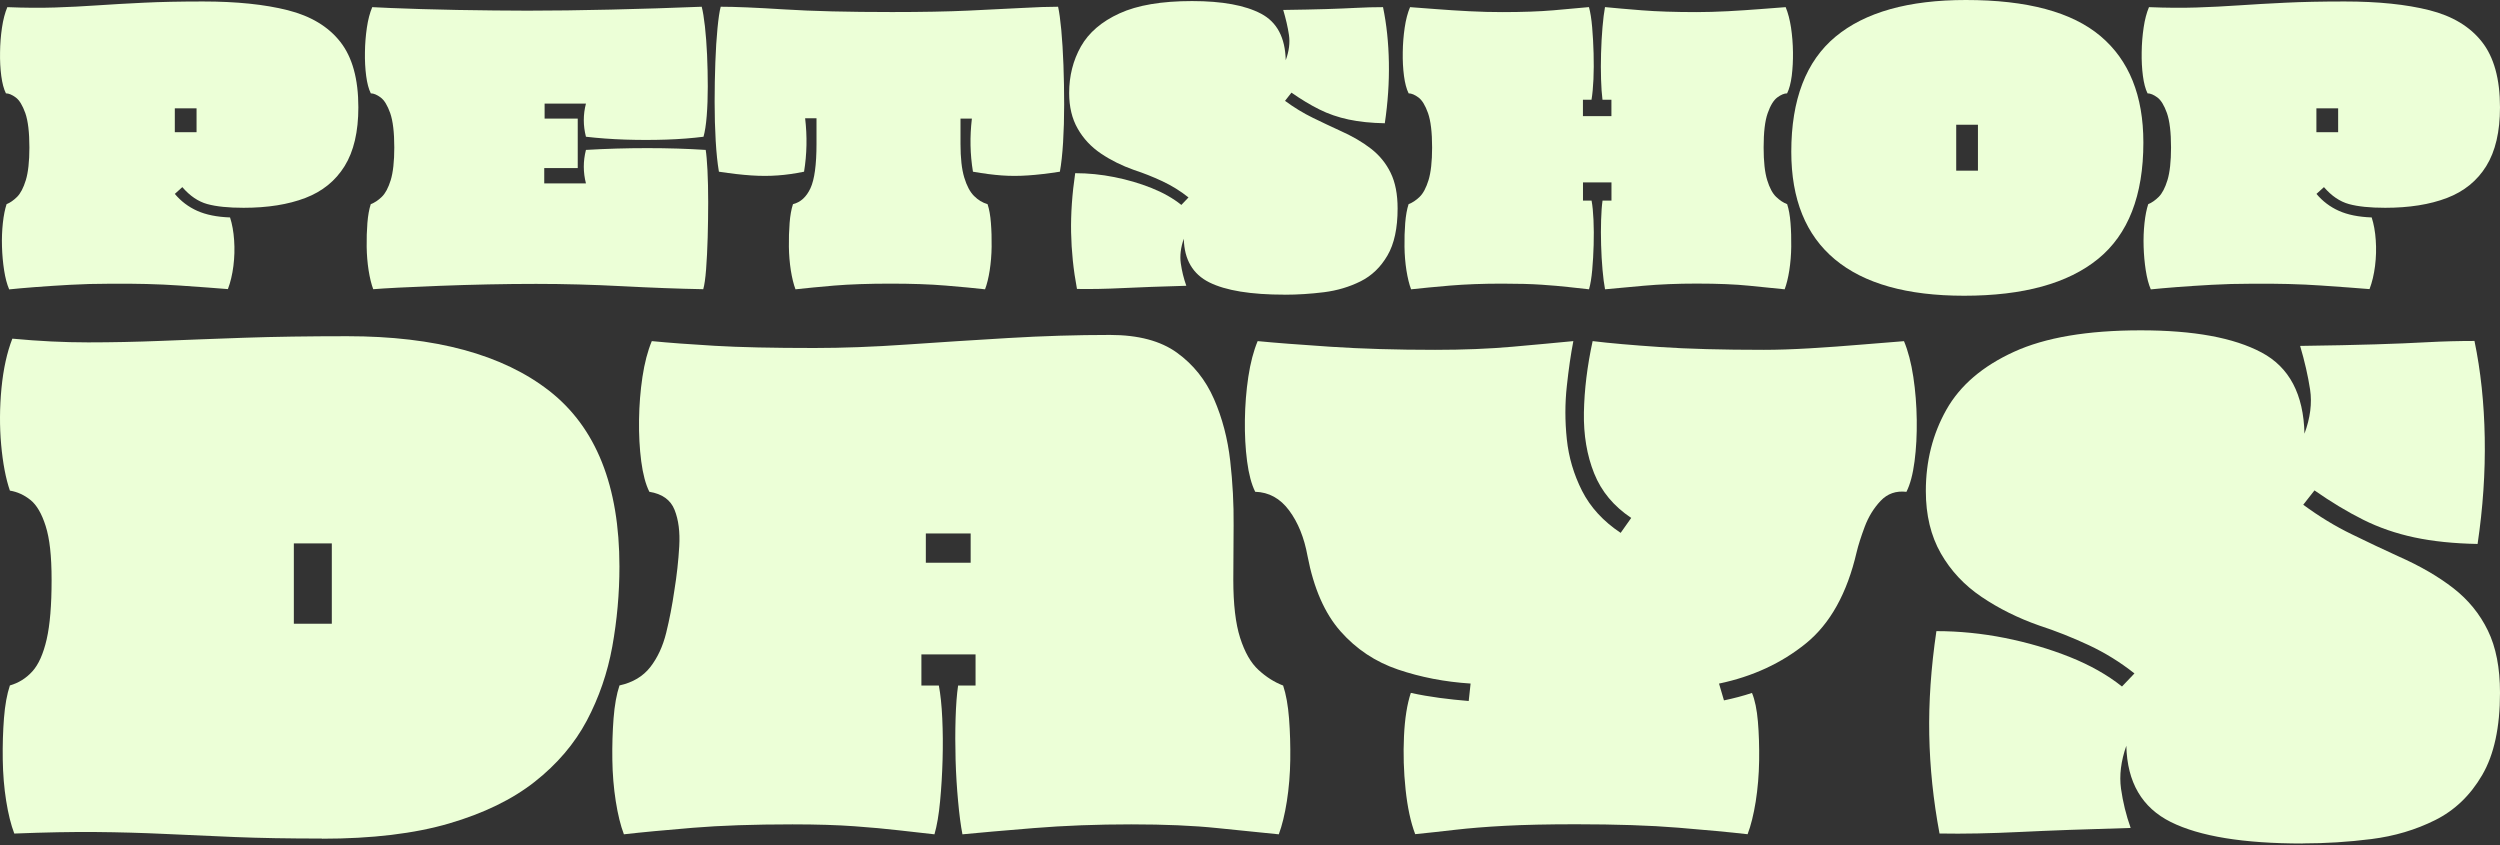 <?xml version="1.0" encoding="UTF-8"?> <svg xmlns="http://www.w3.org/2000/svg" width="275" height="93" viewBox="0 0 275 93" fill="none"><rect x="0" y="0" width="275" height="93" fill="#333333" stroke="none"/><path d="M1.005 31.823C0.769 31.273 0.584 30.582 0.455 29.746C0.325 28.909 0.247 28.039 0.219 27.141C0.191 26.237 0.224 25.372 0.314 24.535C0.404 23.699 0.544 23.008 0.724 22.458C1.117 22.301 1.499 22.031 1.881 21.655C2.257 21.279 2.582 20.662 2.841 19.814C3.099 18.966 3.234 17.77 3.234 16.226C3.234 14.553 3.082 13.295 2.785 12.442C2.481 11.594 2.133 11.016 1.729 10.718C1.325 10.421 0.965 10.269 0.651 10.269C0.415 9.797 0.247 9.157 0.14 8.349C0.033 7.54 -0.011 6.67 0.005 5.744C0.017 4.817 0.09 3.913 0.219 3.037C0.348 2.162 0.544 1.409 0.808 0.786C2.74 0.865 4.486 0.876 6.041 0.825C7.596 0.775 9.151 0.696 10.707 0.59C12.262 0.483 13.957 0.387 15.805 0.298C17.646 0.208 19.819 0.163 22.329 0.163C26.012 0.163 29.122 0.483 31.654 1.123C34.187 1.763 36.118 2.925 37.438 4.61C38.757 6.294 39.419 8.691 39.419 11.802C39.419 14.491 38.914 16.647 37.909 18.27C36.904 19.892 35.461 21.06 33.58 21.779C31.699 22.497 29.437 22.857 26.798 22.857C25.125 22.857 23.794 22.722 22.8 22.447C21.807 22.172 20.892 21.554 20.055 20.583L19.23 21.33C19.909 22.138 20.729 22.761 21.7 23.194C22.666 23.626 23.867 23.867 25.305 23.918C25.54 24.648 25.692 25.484 25.754 26.428C25.821 27.371 25.793 28.308 25.675 29.252C25.557 30.195 25.355 31.043 25.069 31.801C23.789 31.694 22.02 31.565 19.757 31.408C17.495 31.25 14.918 31.183 12.015 31.211C10.55 31.211 9.112 31.25 7.703 31.329C6.294 31.408 5.002 31.492 3.84 31.582C2.678 31.672 1.729 31.756 0.999 31.834L1.005 31.823ZM19.23 14.542H21.621V11.914H19.23V14.542Z" fill="#ECFFD7"></path><path d="M41.059 31.823C40.851 31.273 40.683 30.582 40.548 29.746C40.419 28.909 40.346 28.039 40.334 27.141C40.323 26.237 40.346 25.372 40.413 24.536C40.48 23.699 40.604 23.008 40.784 22.458C41.199 22.301 41.609 22.032 41.996 21.655C42.389 21.279 42.715 20.662 42.979 19.814C43.237 18.966 43.372 17.77 43.372 16.226C43.372 14.553 43.22 13.295 42.923 12.442C42.62 11.594 42.272 11.016 41.867 10.718C41.463 10.421 41.104 10.269 40.789 10.269C40.553 9.797 40.385 9.157 40.278 8.349C40.172 7.54 40.127 6.67 40.144 5.744C40.155 4.817 40.228 3.913 40.357 3.038C40.486 2.162 40.683 1.409 40.947 0.786C41.362 0.814 42.053 0.842 43.001 0.882C43.95 0.921 45.068 0.96 46.331 0.999C47.6 1.039 48.925 1.072 50.306 1.095C51.693 1.123 53.057 1.14 54.399 1.151C55.746 1.162 56.953 1.174 58.026 1.174C60.771 1.174 63.82 1.134 67.178 1.056C70.535 0.977 73.87 0.876 77.188 0.741C77.317 1.235 77.435 1.954 77.542 2.897C77.649 3.84 77.722 4.885 77.778 6.03C77.828 7.181 77.856 8.343 77.856 9.517C77.856 10.69 77.817 11.768 77.739 12.751C77.66 13.733 77.542 14.497 77.385 15.041C76.155 15.199 74.796 15.305 73.309 15.356C71.821 15.406 70.311 15.406 68.783 15.356C67.256 15.305 65.813 15.199 64.454 15.041C64.14 13.812 64.14 12.599 64.454 11.398H59.907V13.043H63.551V18.489H59.867V20.173H64.454C64.14 18.944 64.14 17.72 64.454 16.49C66.65 16.361 68.896 16.294 71.198 16.294C73.499 16.294 75.639 16.361 77.626 16.49C77.705 16.962 77.767 17.714 77.823 18.741C77.873 19.774 77.901 20.937 77.901 22.228C77.901 23.519 77.879 24.822 77.845 26.13C77.806 27.438 77.75 28.601 77.671 29.617C77.593 30.633 77.486 31.369 77.357 31.812C74.611 31.762 71.635 31.649 68.418 31.481C65.207 31.312 62.057 31.228 58.975 31.228C57.302 31.228 55.544 31.245 53.703 31.284C51.861 31.324 50.081 31.374 48.374 31.442C46.662 31.509 45.163 31.571 43.866 31.638C42.575 31.705 41.637 31.762 41.064 31.812L41.059 31.823Z" fill="#ECFFD7"></path><path d="M87.503 31.823C87.295 31.273 87.127 30.582 86.992 29.746C86.863 28.909 86.79 28.039 86.778 27.141C86.767 26.237 86.79 25.372 86.857 24.536C86.919 23.699 87.048 23.008 87.228 22.458C88.064 22.25 88.704 21.667 89.148 20.712C89.591 19.758 89.816 18.135 89.816 15.833V13.009H88.564C88.8 14.996 88.76 16.956 88.446 18.887C87.424 19.095 86.459 19.235 85.543 19.297C84.628 19.365 83.662 19.365 82.646 19.297C81.624 19.23 80.44 19.095 79.081 18.887C78.924 17.972 78.806 16.844 78.727 15.496C78.649 14.149 78.609 12.728 78.609 11.224C78.609 9.719 78.637 8.265 78.688 6.855C78.739 5.446 78.817 4.2 78.924 3.111C79.031 2.027 79.143 1.235 79.278 0.741C80.816 0.741 83.146 0.837 86.251 1.033C89.361 1.23 93.32 1.325 98.126 1.325C101.393 1.325 104.189 1.275 106.514 1.168C108.838 1.061 110.803 0.966 112.409 0.876C114.015 0.786 115.34 0.741 116.39 0.741C116.519 1.314 116.637 2.173 116.743 3.307C116.85 4.441 116.923 5.721 116.979 7.147C117.03 8.573 117.058 10.022 117.058 11.499C117.058 12.975 117.018 14.362 116.94 15.653C116.861 16.945 116.743 18.023 116.586 18.887C115.227 19.095 114.054 19.235 113.06 19.297C112.066 19.365 111.106 19.365 110.18 19.297C109.254 19.23 108.204 19.095 107.025 18.887C106.71 16.978 106.671 15.036 106.907 13.048H105.655V15.833C105.655 17.377 105.789 18.601 106.064 19.516C106.34 20.431 106.699 21.111 107.142 21.554C107.586 21.998 108.08 22.301 108.63 22.458C108.816 23.008 108.939 23.699 109.001 24.536C109.068 25.372 109.091 26.242 109.079 27.141C109.068 28.045 108.995 28.909 108.866 29.746C108.737 30.582 108.563 31.273 108.355 31.823C107.204 31.694 105.761 31.554 104.026 31.413C102.291 31.267 100.259 31.2 97.935 31.2C95.61 31.2 93.449 31.273 91.764 31.413C90.08 31.559 88.659 31.694 87.514 31.823H87.503Z" fill="#ECFFD7"></path><path d="M141.307 32.413C137.596 32.413 134.833 31.963 133.02 31.06C131.206 30.156 130.269 28.555 130.218 26.259C129.881 27.225 129.769 28.129 129.887 28.965C130.005 29.802 130.207 30.627 130.493 31.436C127.697 31.514 125.373 31.599 123.52 31.688C121.667 31.778 119.977 31.812 118.467 31.784C118.074 29.695 117.861 27.623 117.821 25.574C117.782 23.525 117.934 21.346 118.27 19.05C119.708 19.05 121.145 19.196 122.582 19.482C124.02 19.769 125.378 20.167 126.659 20.678C127.939 21.189 129.033 21.807 129.949 22.542L130.735 21.717C129.848 21.01 128.888 20.42 127.854 19.932C126.821 19.449 125.783 19.039 124.738 18.696C123.408 18.225 122.195 17.624 121.111 16.894C120.028 16.164 119.169 15.249 118.546 14.149C117.917 13.054 117.608 11.746 117.608 10.23C117.608 8.349 118.04 6.642 118.899 5.115C119.764 3.588 121.179 2.369 123.149 1.471C125.12 0.567 127.781 0.118 131.122 0.118C134.463 0.118 136.972 0.584 138.724 1.51C140.476 2.437 141.374 4.144 141.43 6.625C141.795 5.631 141.913 4.705 141.784 3.84C141.655 2.976 141.442 2.066 141.155 1.095C143.036 1.067 144.603 1.039 145.86 0.999C147.118 0.96 148.224 0.915 149.19 0.865C150.155 0.814 151.138 0.786 152.132 0.786C152.525 2.667 152.738 4.699 152.777 6.878C152.817 9.062 152.665 11.285 152.328 13.559C150.84 13.531 149.515 13.396 148.353 13.149C147.191 12.902 146.113 12.532 145.119 12.032C144.125 11.538 143.109 10.92 142.059 10.19L141.352 11.094C142.346 11.824 143.362 12.447 144.412 12.958C145.456 13.469 146.433 13.93 147.354 14.351C148.712 14.951 149.863 15.62 150.801 16.35C151.744 17.079 152.469 17.972 152.974 19.017C153.485 20.061 153.737 21.369 153.737 22.935C153.737 25.103 153.367 26.826 152.62 28.106C151.873 29.387 150.891 30.335 149.661 30.947C148.432 31.559 147.095 31.958 145.641 32.143C144.193 32.323 142.744 32.418 141.312 32.418L141.307 32.413Z" fill="#ECFFD7"></path><path d="M155.219 31.823C155.011 31.273 154.843 30.582 154.708 29.746C154.579 28.909 154.506 28.039 154.495 27.141C154.483 26.237 154.506 25.372 154.573 24.536C154.641 23.699 154.764 23.009 154.944 22.458C155.359 22.301 155.769 22.032 156.157 21.655C156.55 21.279 156.875 20.662 157.139 19.814C157.397 18.966 157.532 17.77 157.532 16.226C157.532 14.553 157.381 13.295 157.083 12.442C156.78 11.594 156.432 11.016 156.027 10.718C155.623 10.421 155.264 10.269 154.949 10.269C154.714 9.797 154.545 9.157 154.438 8.349C154.332 7.54 154.287 6.67 154.304 5.744C154.315 4.817 154.388 3.913 154.517 3.038C154.646 2.162 154.843 1.409 155.107 0.786C155.837 0.837 156.78 0.91 157.931 0.999C159.082 1.089 160.3 1.168 161.597 1.235C162.888 1.303 164.112 1.331 165.263 1.331C167.481 1.331 169.351 1.263 170.867 1.134C172.383 1.005 173.691 0.887 174.786 0.781C174.943 1.353 175.061 2.1 175.139 3.015C175.218 3.93 175.268 4.885 175.296 5.879C175.325 6.872 175.319 7.821 175.28 8.719C175.24 9.623 175.167 10.37 175.066 10.971H174.123V12.773H177.256V10.971H176.273C176.195 10.37 176.144 9.618 176.116 8.719C176.088 7.816 176.088 6.872 176.116 5.879C176.144 4.885 176.195 3.93 176.273 3.015C176.352 2.1 176.442 1.359 176.549 0.781C177.621 0.887 178.974 1.005 180.602 1.134C182.236 1.263 184.24 1.331 186.621 1.331C187.665 1.331 188.811 1.297 190.051 1.235C191.292 1.168 192.488 1.089 193.639 0.999C194.79 0.91 195.717 0.837 196.424 0.786C196.682 1.415 196.879 2.167 197.014 3.038C197.143 3.913 197.216 4.812 197.227 5.744C197.238 6.67 197.193 7.54 197.092 8.349C196.985 9.157 196.817 9.797 196.581 10.269C196.267 10.269 195.907 10.421 195.503 10.718C195.099 11.021 194.745 11.594 194.448 12.442C194.144 13.29 193.999 14.553 193.999 16.226C193.999 17.77 194.128 18.966 194.392 19.814C194.65 20.662 194.981 21.279 195.374 21.655C195.767 22.032 196.171 22.301 196.587 22.458C196.766 23.009 196.896 23.699 196.957 24.536C197.025 25.372 197.047 26.242 197.036 27.141C197.025 28.045 196.952 28.909 196.823 29.746C196.693 30.582 196.519 31.273 196.312 31.823C195.239 31.717 193.942 31.587 192.41 31.43C190.882 31.273 188.957 31.195 186.627 31.195C184.538 31.195 182.601 31.273 180.827 31.43C179.047 31.587 177.627 31.717 176.554 31.823C176.447 31.273 176.358 30.566 176.279 29.69C176.2 28.814 176.15 27.899 176.122 26.944C176.094 25.99 176.094 25.075 176.122 24.199C176.15 23.323 176.2 22.61 176.279 22.065H177.262V20.067H174.129V22.065H175.072C175.179 22.616 175.246 23.328 175.285 24.199C175.325 25.075 175.33 25.99 175.302 26.944C175.274 27.899 175.224 28.814 175.145 29.69C175.066 30.566 174.948 31.279 174.791 31.823C174.061 31.745 173.292 31.66 172.5 31.571C171.703 31.481 170.732 31.397 169.581 31.318C168.43 31.239 166.981 31.2 165.23 31.2C163.113 31.2 161.204 31.273 159.508 31.413C157.807 31.559 156.387 31.694 155.236 31.823H155.219Z" fill="#ECFFD7"></path><path d="M216.047 32.531C209.776 32.531 205.043 31.2 201.842 28.533C198.642 25.866 197.042 21.925 197.042 16.698C197.042 10.948 198.665 6.732 201.904 4.037C205.144 1.347 209.927 0 216.249 0C222.992 0 227.928 1.325 231.066 3.981C234.205 6.631 235.771 10.533 235.771 15.681C235.771 21.509 234.109 25.771 230.791 28.477C227.473 31.183 222.56 32.531 216.053 32.531H216.047ZM215.183 18.775H217.574V13.722H215.183V18.775Z" fill="#ECFFD7"></path><path d="M236.585 31.823C236.349 31.273 236.164 30.582 236.035 29.746C235.905 28.909 235.827 28.039 235.799 27.141C235.771 26.237 235.804 25.372 235.894 24.535C235.984 23.699 236.124 23.008 236.304 22.458C236.697 22.301 237.079 22.031 237.461 21.655C237.837 21.279 238.163 20.662 238.421 19.814C238.679 18.966 238.814 17.77 238.814 16.226C238.814 14.553 238.662 13.295 238.365 12.442C238.061 11.594 237.713 11.016 237.309 10.718C236.905 10.421 236.546 10.269 236.231 10.269C235.995 9.797 235.827 9.157 235.72 8.349C235.614 7.54 235.569 6.67 235.585 5.744C235.597 4.817 235.67 3.913 235.799 3.037C235.928 2.162 236.124 1.409 236.388 0.786C238.32 0.865 240.066 0.876 241.621 0.825C243.176 0.775 244.732 0.696 246.287 0.59C247.842 0.483 249.538 0.387 251.385 0.298C253.226 0.208 255.399 0.163 257.909 0.163C261.592 0.163 264.702 0.483 267.235 1.123C269.767 1.763 271.698 2.925 273.018 4.61C274.337 6.294 274.999 8.691 274.999 11.802C274.999 14.491 274.494 16.647 273.489 18.27C272.484 19.892 271.041 21.06 269.16 21.779C267.28 22.497 265.017 22.857 262.378 22.857C260.705 22.857 259.374 22.722 258.38 22.447C257.387 22.172 256.472 21.554 255.635 20.583L254.81 21.33C255.489 22.138 256.309 22.761 257.28 23.194C258.246 23.626 259.447 23.867 260.885 23.918C261.12 24.648 261.272 25.484 261.334 26.428C261.401 27.371 261.373 28.308 261.255 29.252C261.137 30.195 260.935 31.043 260.649 31.801C259.369 31.694 257.6 31.565 255.337 31.408C253.075 31.25 250.498 31.183 247.595 31.211C246.13 31.211 244.692 31.25 243.283 31.329C241.874 31.408 240.582 31.492 239.42 31.582C238.258 31.672 237.309 31.756 236.579 31.834L236.585 31.823ZM254.804 14.542H257.196V11.914H254.804V14.542Z" fill="#ECFFD7"></path><path d="M35.405 92.241C31.75 92.241 28.555 92.185 25.816 92.073C23.076 91.96 20.499 91.843 18.079 91.73C15.659 91.618 13.149 91.545 10.544 91.522C7.944 91.5 4.952 91.556 1.572 91.691C1.207 90.731 0.909 89.535 0.679 88.098C0.449 86.66 0.326 85.144 0.303 83.544C0.281 81.944 0.326 80.428 0.438 78.991C0.55 77.554 0.769 76.352 1.089 75.398C2.049 75.123 2.869 74.612 3.554 73.859C4.239 73.107 4.761 71.933 5.132 70.333C5.497 68.733 5.676 66.566 5.676 63.826C5.676 61.086 5.457 59.239 5.025 57.869C4.593 56.499 4.031 55.539 3.346 54.994C2.661 54.444 1.909 54.102 1.089 53.967C0.634 52.642 0.314 50.963 0.129 48.931C-0.056 46.898 -0.039 44.821 0.163 42.699C0.37 40.576 0.769 38.763 1.359 37.252C4.278 37.528 7.052 37.662 9.679 37.662C12.307 37.662 15.008 37.606 17.798 37.494C20.583 37.382 23.62 37.264 26.905 37.151C30.195 37.039 33.962 36.983 38.207 36.983C47.886 36.983 55.297 38.993 60.435 43.007C65.572 47.027 68.138 53.467 68.138 62.321C68.138 65.291 67.874 68.222 67.352 71.125C66.824 74.028 65.886 76.74 64.545 79.277C63.197 81.809 61.288 84.05 58.823 85.992C56.359 87.935 53.22 89.462 49.408 90.579C45.596 91.697 40.924 92.258 35.4 92.258L35.405 92.241ZM32.323 68.61H36.5V59.772H32.323V68.61Z" fill="#ECFFD7"></path><path d="M68.626 91.764C68.262 90.804 67.964 89.597 67.734 88.131C67.504 86.671 67.38 85.15 67.358 83.578C67.335 82 67.38 80.484 67.492 79.025C67.605 77.565 67.824 76.352 68.144 75.398C69.603 75.078 70.732 74.404 71.535 73.376C72.332 72.349 72.916 71.091 73.281 69.609C73.646 68.127 73.944 66.583 74.174 64.988C74.449 63.298 74.629 61.664 74.718 60.092C74.808 58.515 74.64 57.184 74.202 56.084C73.769 54.989 72.843 54.326 71.428 54.096C71.018 53.276 70.721 52.153 70.535 50.739C70.35 49.324 70.272 47.808 70.294 46.185C70.317 44.562 70.44 42.99 70.67 41.458C70.9 39.931 71.243 38.617 71.698 37.522C73.567 37.707 75.875 37.876 78.615 38.038C81.355 38.201 85.004 38.28 89.574 38.28C92.679 38.28 96.048 38.156 99.675 37.904C103.302 37.651 107.036 37.415 110.87 37.185C114.705 36.955 118.45 36.843 122.105 36.843C125.21 36.843 127.663 37.494 129.466 38.796C131.268 40.099 132.627 41.8 133.542 43.9C134.457 46 135.046 48.263 135.322 50.682C135.597 53.102 135.72 55.466 135.698 57.773C135.675 60.081 135.664 62.08 135.664 63.764C135.664 66.459 135.911 68.593 136.416 70.17C136.922 71.748 137.59 72.921 138.438 73.696C139.28 74.471 140.184 75.044 141.144 75.409C141.464 76.369 141.683 77.576 141.795 79.036C141.907 80.496 141.952 82.017 141.93 83.589C141.907 85.167 141.784 86.683 141.554 88.142C141.324 89.602 141.026 90.815 140.667 91.775C138.791 91.59 136.546 91.365 133.918 91.09C131.29 90.815 128.129 90.68 124.429 90.68C120.729 90.68 117.069 90.815 113.711 91.09C110.354 91.365 107.743 91.59 105.868 91.775C105.682 90.815 105.525 89.608 105.391 88.142C105.256 86.683 105.16 85.161 105.115 83.589C105.07 82.011 105.07 80.496 105.115 79.036C105.16 77.576 105.25 76.363 105.391 75.409H107.311V71.984H101.354V75.409H103.274C103.454 76.369 103.583 77.576 103.65 79.036C103.717 80.496 103.729 82.017 103.684 83.589C103.639 85.167 103.549 86.683 103.409 88.142C103.274 89.602 103.066 90.815 102.791 91.775C101.561 91.64 100.248 91.489 98.855 91.332C97.463 91.169 95.84 91.023 93.993 90.888C92.146 90.753 89.872 90.68 87.177 90.68C82.932 90.68 79.277 90.804 76.217 91.056C73.157 91.309 70.625 91.545 68.615 91.775L68.626 91.764ZM101.842 61.9H106.772V58.683H101.842V61.9Z" fill="#ECFFD7"></path><path d="M155.674 91.764C155.169 90.439 154.821 88.794 154.613 86.834C154.405 84.869 154.349 82.921 154.439 80.978C154.529 79.036 154.781 77.453 155.191 76.217C156.241 76.448 157.291 76.627 158.341 76.767C159.391 76.908 160.463 77.02 161.558 77.11L161.766 75.19C158.936 75.01 156.275 74.494 153.788 73.651C151.3 72.809 149.189 71.406 147.454 69.441C145.719 67.475 144.507 64.713 143.827 61.154C143.462 59.144 142.789 57.476 141.806 56.151C140.824 54.826 139.583 54.141 138.072 54.096C137.663 53.276 137.365 52.153 137.18 50.739C136.994 49.324 136.916 47.808 136.938 46.185C136.961 44.563 137.084 42.99 137.314 41.458C137.545 39.931 137.887 38.617 138.342 37.522C140.212 37.707 142.873 37.909 146.32 38.14C149.768 38.37 153.613 38.482 157.858 38.482C160.963 38.482 163.804 38.37 166.387 38.14C168.964 37.909 171.193 37.707 173.068 37.522C172.793 38.937 172.551 40.593 172.349 42.485C172.141 44.383 172.141 46.32 172.349 48.307C172.557 50.295 173.113 52.187 174.028 53.995C174.943 55.797 176.358 57.341 178.272 58.616L179.435 56.971C177.515 55.691 176.156 54.062 175.359 52.075C174.561 50.087 174.185 47.853 174.23 45.365C174.275 42.878 174.595 40.262 175.19 37.522C177.065 37.752 179.53 37.965 182.59 38.173C185.65 38.381 189.462 38.482 194.027 38.482C195.487 38.482 197.177 38.426 199.097 38.314C201.017 38.201 202.909 38.061 204.784 37.904C206.654 37.746 208.209 37.617 209.439 37.528C209.894 38.622 210.236 39.936 210.466 41.463C210.696 42.996 210.82 44.568 210.842 46.191C210.865 47.813 210.786 49.329 210.601 50.744C210.416 52.159 210.124 53.276 209.708 54.102C208.569 53.967 207.62 54.298 206.867 55.095C206.115 55.893 205.531 56.842 205.121 57.936C204.711 59.031 204.414 59.969 204.228 60.744C203.179 65.263 201.32 68.61 198.648 70.777C195.975 72.944 192.792 74.421 189.092 75.195L189.636 77.043C190.731 76.812 191.759 76.543 192.719 76.223C193.039 76.998 193.258 78.048 193.37 79.373C193.482 80.698 193.527 82.135 193.505 83.685C193.482 85.24 193.353 86.733 193.129 88.171C192.898 89.608 192.601 90.809 192.236 91.764C190.226 91.534 187.682 91.298 184.6 91.045C181.518 90.793 177.762 90.669 173.332 90.669C170.272 90.669 167.683 90.725 165.556 90.838C163.433 90.95 161.592 91.102 160.042 91.281C158.487 91.461 157.027 91.624 155.657 91.758L155.674 91.764Z" fill="#ECFFD7"></path><path d="M253.278 92.786C246.793 92.786 241.964 92 238.792 90.422C235.62 88.845 233.986 86.049 233.896 82.034C233.301 83.724 233.11 85.302 233.312 86.762C233.52 88.221 233.868 89.664 234.373 91.074C229.489 91.208 225.424 91.36 222.184 91.517C218.939 91.674 215.997 91.736 213.347 91.686C212.662 88.031 212.286 84.415 212.218 80.827C212.151 77.245 212.409 73.444 213.004 69.424C215.514 69.424 218.024 69.677 220.539 70.176C223.049 70.681 225.424 71.372 227.664 72.265C229.899 73.158 231.819 74.241 233.419 75.516L234.789 74.078C233.234 72.843 231.561 71.81 229.753 70.962C227.95 70.12 226.131 69.401 224.307 68.806C221.977 67.987 219.865 66.937 217.973 65.657C216.076 64.376 214.582 62.782 213.487 60.862C212.393 58.941 211.842 56.662 211.842 54.012C211.842 50.722 212.595 47.746 214.099 45.074C215.604 42.401 218.08 40.279 221.533 38.701C224.98 37.123 229.624 36.337 235.474 36.337C241.324 36.337 245.704 37.146 248.763 38.769C251.823 40.391 253.395 43.367 253.491 47.707C254.131 45.972 254.339 44.349 254.109 42.845C253.878 41.34 253.513 39.74 253.014 38.05C256.304 38.005 259.044 37.949 261.233 37.881C263.423 37.814 265.366 37.736 267.056 37.64C268.746 37.55 270.458 37.505 272.193 37.505C272.878 40.795 273.254 44.344 273.321 48.156C273.389 51.968 273.125 55.859 272.535 59.834C269.936 59.789 267.617 59.548 265.585 59.116C263.552 58.683 261.671 58.032 259.936 57.162C258.201 56.297 256.422 55.219 254.591 53.945L253.356 55.522C255.091 56.802 256.871 57.886 258.701 58.773C260.526 59.666 262.238 60.474 263.838 61.204C266.213 62.254 268.223 63.422 269.863 64.696C271.508 65.977 272.777 67.526 273.664 69.356C274.557 71.181 275 73.466 275 76.206C275 79.996 274.349 83.011 273.046 85.246C271.744 87.486 270.02 89.136 267.875 90.209C265.731 91.281 263.389 91.978 260.857 92.297C258.325 92.618 255.798 92.775 253.289 92.775L253.278 92.786Z" fill="#ECFFD7"></path></svg> 